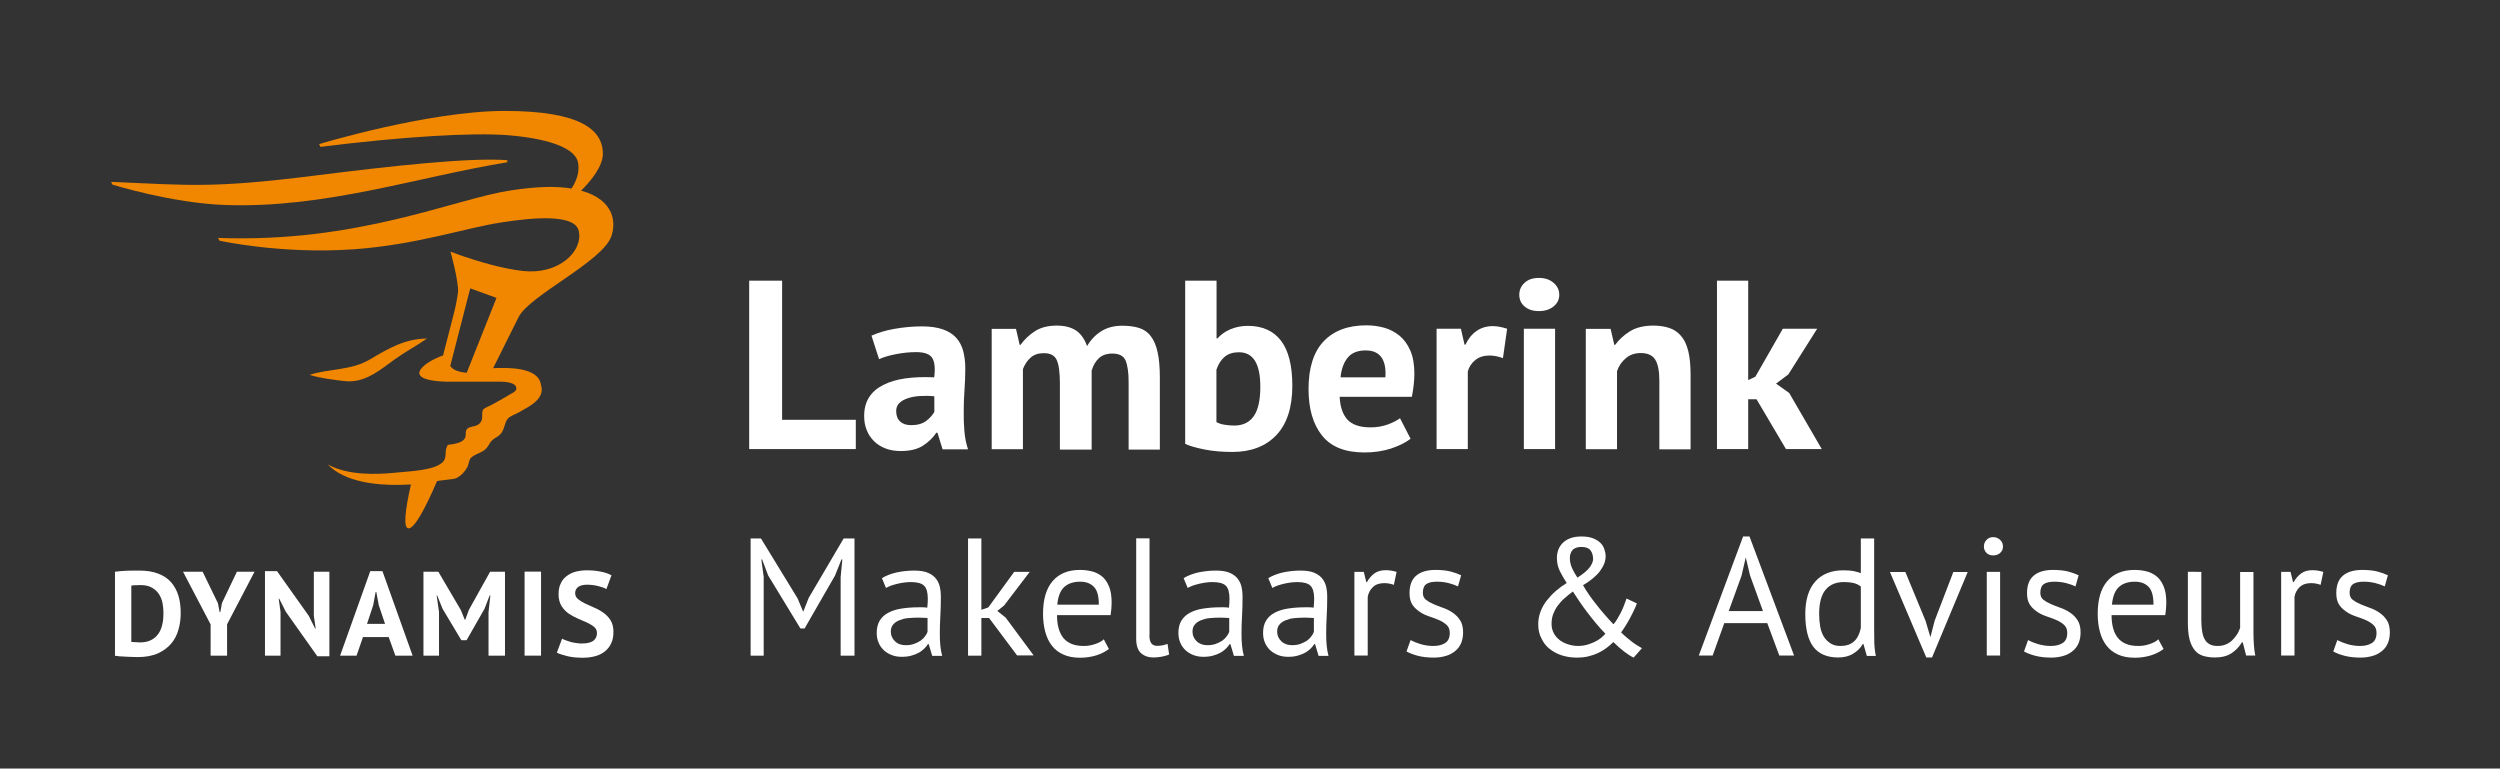 <?xml version="1.0" encoding="utf-8"?>
<!-- Generator: Adobe Illustrator 28.1.0, SVG Export Plug-In . SVG Version: 6.00 Build 0)  -->
<svg version="1.1" id="Laag_1" xmlns="http://www.w3.org/2000/svg" xmlns:xlink="http://www.w3.org/1999/xlink" x="0px" y="0px"
	 viewBox="0 0 191.34 58.82" style="enable-background:new 0 0 191.34 58.82;" xml:space="preserve">
<rect x="0" y="0" width="191.34" height="58.82" fill="#333333" stroke="none"/>
<style type="text/css">
	.st0{fill:#F18700;}
	.st1{fill:#FFFFFF;}
</style>
<g>
	<path class="st0" d="M35.72,28.53c-0.41-0.03-0.89-0.13-1.16-0.4c-0.04-0.04-0.07-0.08-0.1-0.12l1.53-5.94L38,22.8L35.72,28.53z
		 M44.54,14.61c-0.02,0-0.04-0.01-0.06-0.02c0.82-0.82,1.66-1.89,1.66-2.82c0-1.82-1.68-3.28-7.51-3.28s-14.21,2.54-14.21,2.54
		l0.11,0.21c6.24-0.78,11.59-1.11,14.38-0.89c1.77,0.14,5.11,0.63,5.34,2.14c0.12,0.74-0.16,1.41-0.51,1.94
		c-1.06-0.18-2.48-0.19-4.7,0.15c-4.29,0.66-11.66,4.03-22.35,3.63l0.11,0.21c0,0,4.71,1.05,10.26,0.66
		c4.73-0.33,8.51-1.62,11.27-2.05c2.66-0.42,5.7-0.64,5.97,0.66c0.33,1.56-1.55,3.35-4.27,3.05c-1.64-0.18-3.57-0.78-4.67-1.16
		l-0.88-0.32c0,0,0.66,2.37,0.57,3.13c-0.09,0.74-0.28,1.47-0.28,1.47l-0.86,3.35c-0.17,0.03-1.1,0.41-1.56,0.88
		c-0.11,0.11-0.19,0.22-0.23,0.33c-0.05,0.13-0.03,0.23,0.04,0.32c0.03,0.04,0.08,0.08,0.13,0.12c0.06,0.04,0.13,0.08,0.21,0.11
		c0.61,0.24,1.69,0.24,1.69,0.24h4.08c0.3,0,1.06,0.03,1.22,0.38c0.15,0.33-0.24,0.46-0.5,0.62c-0.45,0.28-0.93,0.53-1.39,0.79
		c-0.14,0.08-0.54,0.22-0.63,0.36c-0.14,0.22,0.02,0.65-0.16,0.92c-0.31,0.49-0.93,0.26-1.11,0.62c-0.14,0.28,0.06,0.49-0.22,0.77
		c-0.2,0.2-0.54,0.27-0.8,0.32c-0.44,0.09-0.4-0.04-0.52,0.32c-0.11,0.32,0.02,0.66-0.2,0.97c-0.54,0.74-2.71,0.79-3.51,0.88
		c-1.68,0.18-3.83,0.23-5.36-0.61c1.27,1.34,3.71,1.59,5.44,1.56c0.29-0.01,0.6-0.01,0.92-0.03c-0.45,2-0.6,3.36-0.18,3.36
		c0.45,0,1.26-1.48,2.18-3.62c0.23-0.06,1.23-0.13,1.43-0.21c0.38-0.16,0.69-0.5,0.89-0.86c0.09-0.17,0.13-0.54,0.24-0.67
		c0.3-0.36,0.96-0.4,1.29-0.86c0.18-0.25,0.2-0.38,0.41-0.56c0.17-0.15,0.39-0.23,0.56-0.4c0.36-0.36,0.32-0.88,0.59-1.21
		c0.17-0.21,0.63-0.36,0.85-0.49c0.76-0.44,2.05-1.01,1.69-2.12c-0.2-1.37-2.58-1.31-3.66-1.26l0,0l1.95-3.91
		c0.83-1.66,6.37-4.22,7.09-6.16C47.17,17.04,47.02,15.32,44.54,14.61"/>
	<path class="st0" d="M38.83,12.42v-0.16c-2.87-0.22-8.89,0.44-14.83,1.19c-7.8,0.98-9.57,0.72-15.5,0.47l0.11,0.21
		c0,0,4.5,1.41,8.61,1.56C24.9,15.96,31.94,13.54,38.83,12.42"/>
	<path class="st0" d="M30.23,27.49c0.79-0.57,1.65-1.02,2.45-1.58c-1.7,0.02-2.95,0.76-4.35,1.59c-1.47,0.87-3.05,0.69-4.64,1.19
		c0.82,0.26,1.95,0.39,2.62,0.47C27.9,29.37,29.06,28.33,30.23,27.49"/>
</g>
<path class="st1" d="M8.8,43.76c0.13-0.02,0.28-0.03,0.44-0.05c0.16-0.01,0.33-0.02,0.5-0.03c0.17,0,0.34-0.01,0.5-0.01
	s0.31,0,0.43,0c0.57,0,1.06,0.08,1.46,0.24c0.41,0.16,0.73,0.38,0.98,0.67c0.25,0.29,0.43,0.63,0.55,1.03
	c0.12,0.4,0.17,0.84,0.17,1.31c0,0.43-0.05,0.85-0.17,1.26c-0.11,0.4-0.29,0.76-0.55,1.07s-0.6,0.56-1.01,0.75
	c-0.42,0.19-0.94,0.29-1.55,0.29c-0.1,0-0.23,0-0.39-0.01c-0.16-0.01-0.33-0.02-0.51-0.02c-0.17-0.01-0.34-0.02-0.5-0.03
	C9,50.21,8.88,50.2,8.8,50.19V43.76z M10.77,44.78c-0.14,0-0.27,0-0.41,0.01c-0.14,0-0.24,0.02-0.31,0.03v4.31
	c0.02,0,0.07,0.01,0.12,0.01c0.06,0,0.12,0.01,0.19,0.01c0.06,0,0.13,0.01,0.19,0.01c0.06,0,0.11,0.01,0.14,0.01
	c0.36,0,0.65-0.06,0.89-0.19c0.23-0.12,0.42-0.29,0.56-0.5s0.23-0.45,0.29-0.72s0.08-0.55,0.08-0.84c0-0.25-0.02-0.5-0.07-0.76
	c-0.05-0.25-0.14-0.48-0.27-0.68s-0.31-0.37-0.54-0.5C11.41,44.85,11.12,44.78,10.77,44.78"/>
<polygon class="st1" points="18.13,43.76 16.99,46.15 16.86,46.85 16.81,46.85 16.68,46.17 15.51,43.76 14.01,43.76 16.12,47.79 
	16.12,50.18 17.38,50.18 17.38,47.78 19.48,43.76 "/>
<polygon class="st1" points="20.28,43.71 20.28,50.18 21.47,50.18 21.47,46.83 21.33,45.82 21.37,45.82 21.88,46.83 24.29,50.23 
	25.21,50.23 25.21,43.76 24.02,43.76 24.02,47.13 24.16,48.11 24.12,48.11 23.63,47.13 21.2,43.71 "/>
<path class="st1" d="M28.56,46.33l0.19-1.02h0.05l0.19,1.01l0.48,1.43h-1.38L28.56,46.33z M28.34,43.71l-2.31,6.47h1.26l0.49-1.42
	h1.97l0.51,1.42h1.32l-2.31-6.47H28.34z"/>
<polygon class="st1" points="37.51,43.76 35.89,46.67 35.61,47.43 35.57,47.43 35.27,46.69 33.55,43.76 32.41,43.76 32.41,50.18 
	33.6,50.18 33.6,46.84 33.42,45.57 33.46,45.57 33.87,46.59 35.31,49 35.71,49 37.08,46.6 37.48,45.57 37.53,45.57 37.39,46.85 
	37.39,50.18 38.65,50.18 38.65,43.76 "/>
<rect x="40.15" y="43.75" class="st1" width="1.26" height="6.43"/>
<path class="st1" d="M45.69,48.46c0-0.2-0.07-0.36-0.22-0.48c-0.14-0.12-0.33-0.23-0.54-0.33c-0.22-0.1-0.45-0.2-0.71-0.31
	s-0.49-0.24-0.71-0.39c-0.22-0.16-0.4-0.35-0.54-0.58c-0.14-0.23-0.22-0.53-0.22-0.89c0-0.31,0.05-0.58,0.16-0.81
	c0.1-0.23,0.25-0.42,0.45-0.57c0.19-0.15,0.42-0.27,0.68-0.34c0.26-0.07,0.56-0.11,0.88-0.11c0.37,0,0.72,0.03,1.06,0.1
	c0.33,0.06,0.6,0.16,0.82,0.28l-0.39,1.06c-0.14-0.09-0.34-0.16-0.61-0.23s-0.56-0.11-0.87-0.11c-0.29,0-0.52,0.06-0.68,0.17
	c-0.15,0.12-0.23,0.27-0.23,0.47c0,0.18,0.07,0.34,0.22,0.46c0.14,0.12,0.33,0.24,0.54,0.34c0.22,0.1,0.45,0.21,0.71,0.32
	s0.49,0.24,0.71,0.4c0.22,0.16,0.4,0.35,0.54,0.58c0.14,0.23,0.21,0.52,0.21,0.86s-0.05,0.64-0.17,0.88
	c-0.11,0.25-0.27,0.45-0.48,0.62c-0.2,0.17-0.45,0.29-0.74,0.37c-0.29,0.08-0.61,0.12-0.96,0.12c-0.46,0-0.86-0.04-1.21-0.13
	s-0.61-0.17-0.77-0.26l0.4-1.07c0.07,0.04,0.15,0.08,0.26,0.12c0.11,0.04,0.23,0.08,0.36,0.12c0.13,0.04,0.27,0.07,0.43,0.09
	c0.15,0.03,0.31,0.04,0.46,0.04c0.37,0,0.66-0.06,0.86-0.19C45.59,48.91,45.69,48.71,45.69,48.46"/>
<g>
	<path class="st1" d="M65.5,34.37h-8.16V21.48h2.52v10.65h5.64V34.37z"/>
	<path class="st1" d="M66.7,25.69c0.49-0.22,1.07-0.4,1.75-0.52s1.38-0.19,2.12-0.19c0.64,0,1.17,0.08,1.6,0.23s0.77,0.37,1.02,0.65
		c0.25,0.28,0.43,0.62,0.53,1.01s0.16,0.83,0.16,1.33c0,0.54-0.02,1.08-0.06,1.63s-0.06,1.08-0.06,1.61
		c-0.01,0.53,0.01,1.04,0.05,1.54s0.13,0.97,0.28,1.41h-1.95l-0.39-1.27h-0.09c-0.25,0.38-0.59,0.71-1.02,0.99
		c-0.44,0.28-1,0.41-1.69,0.41c-0.43,0-0.82-0.06-1.16-0.19s-0.64-0.31-0.88-0.55c-0.25-0.24-0.44-0.52-0.57-0.85
		c-0.14-0.33-0.2-0.69-0.2-1.1c0-0.56,0.13-1.04,0.38-1.43c0.25-0.39,0.61-0.7,1.09-0.94c0.47-0.24,1.04-0.41,1.69-0.5
		c0.66-0.09,1.39-0.12,2.2-0.08c0.09-0.69,0.04-1.18-0.15-1.48c-0.18-0.3-0.6-0.45-1.23-0.45c-0.48,0-0.99,0.05-1.52,0.15
		s-0.97,0.23-1.32,0.39L66.7,25.69z M69.74,32.54c0.48,0,0.86-0.11,1.14-0.32s0.49-0.45,0.63-0.69v-1.2
		c-0.38-0.04-0.75-0.04-1.1-0.02s-0.66,0.08-0.93,0.17s-0.49,0.21-0.65,0.37c-0.16,0.16-0.24,0.36-0.24,0.61
		c0,0.34,0.1,0.61,0.3,0.8C69.1,32.45,69.38,32.54,69.74,32.54z"/>
	<path class="st1" d="M81.12,34.37v-5.01c0-0.85-0.08-1.45-0.24-1.8c-0.16-0.36-0.49-0.53-0.99-0.53c-0.42,0-0.75,0.11-1.01,0.34
		s-0.45,0.52-0.59,0.88v6.13H75.9v-9.21h1.86l0.28,1.22h0.07c0.28-0.39,0.64-0.74,1.08-1.03s1-0.44,1.69-0.44
		c0.59,0,1.07,0.12,1.45,0.36c0.37,0.24,0.67,0.64,0.87,1.21c0.28-0.48,0.64-0.86,1.09-1.14c0.44-0.28,0.98-0.42,1.6-0.42
		c0.52,0,0.95,0.06,1.32,0.18c0.36,0.12,0.66,0.33,0.88,0.64c0.23,0.3,0.4,0.7,0.51,1.21c0.11,0.5,0.17,1.14,0.17,1.92v5.53h-2.39
		v-5.18c0-0.72-0.08-1.27-0.23-1.63c-0.15-0.36-0.49-0.54-1.02-0.54c-0.43,0-0.77,0.12-1.02,0.35s-0.44,0.55-0.56,0.96v6.04h-2.43
		V34.37z"/>
	<path class="st1" d="M90.72,21.48h2.39v4.42h0.07c0.26-0.29,0.59-0.53,0.99-0.7c0.41-0.17,0.85-0.26,1.34-0.26
		c1.1,0,1.95,0.38,2.53,1.13c0.58,0.76,0.87,1.91,0.87,3.45c0,1.66-0.41,2.92-1.22,3.78c-0.82,0.86-1.94,1.29-3.36,1.29
		c-0.79,0-1.5-0.06-2.15-0.19c-0.65-0.13-1.14-0.27-1.47-0.43V21.48H90.72z M94.82,26.96c-0.44,0-0.8,0.11-1.08,0.34
		s-0.49,0.56-0.64,0.99v4.02c0.2,0.1,0.41,0.17,0.64,0.2c0.23,0.04,0.47,0.06,0.73,0.06c0.65,0,1.15-0.24,1.48-0.71
		c0.34-0.47,0.51-1.22,0.51-2.26C96.46,27.84,95.92,26.96,94.82,26.96z"/>
	<path class="st1" d="M107.96,33.58c-0.37,0.29-0.87,0.54-1.5,0.75c-0.63,0.2-1.3,0.3-2.02,0.3c-1.49,0-2.57-0.43-3.26-1.3
		s-1.03-2.05-1.03-3.56c0-1.62,0.39-2.84,1.16-3.65c0.77-0.81,1.86-1.22,3.26-1.22c0.47,0,0.92,0.06,1.36,0.18s0.83,0.33,1.18,0.61
		c0.34,0.28,0.62,0.66,0.83,1.14s0.31,1.07,0.31,1.79c0,0.26-0.02,0.53-0.05,0.83c-0.03,0.29-0.08,0.6-0.14,0.92h-5.53
		c0.04,0.77,0.24,1.36,0.6,1.75s0.95,0.59,1.76,0.59c0.5,0,0.95-0.08,1.35-0.23s0.7-0.31,0.91-0.47L107.96,33.58z M104.53,26.82
		c-0.63,0-1.09,0.19-1.39,0.56c-0.3,0.38-0.48,0.88-0.54,1.5h3.43c0.05-0.66-0.05-1.17-0.3-1.53
		C105.47,26.99,105.07,26.82,104.53,26.82z"/>
	<path class="st1" d="M115.03,27.41c-0.38-0.14-0.72-0.2-1.03-0.2c-0.43,0-0.79,0.11-1.08,0.34s-0.48,0.52-0.58,0.87v5.95h-2.39
		v-9.21h1.86l0.28,1.22h0.07c0.21-0.45,0.49-0.8,0.85-1.05s0.77-0.37,1.25-0.37c0.32,0,0.68,0.07,1.09,0.2L115.03,27.41z"/>
	<path class="st1" d="M116.28,22.56c0-0.36,0.13-0.66,0.4-0.91c0.26-0.25,0.63-0.38,1.1-0.38s0.84,0.13,1.13,0.38
		s0.43,0.56,0.43,0.91c0,0.36-0.14,0.65-0.43,0.89s-0.67,0.36-1.13,0.36s-0.83-0.12-1.1-0.36
		C116.41,23.22,116.28,22.92,116.28,22.56z M116.63,25.16h2.39v9.21h-2.39V25.16z"/>
	<path class="st1" d="M127,34.37v-5.23c0-0.75-0.11-1.29-0.32-1.62s-0.58-0.5-1.1-0.5c-0.45,0-0.84,0.13-1.15,0.4
		c-0.31,0.26-0.54,0.59-0.67,0.99v5.97h-2.39v-9.21h1.9l0.28,1.22h0.07c0.28-0.39,0.66-0.74,1.12-1.03c0.47-0.29,1.07-0.44,1.8-0.44
		c0.45,0,0.86,0.06,1.22,0.18s0.66,0.33,0.9,0.61c0.25,0.28,0.43,0.67,0.55,1.15c0.12,0.49,0.18,1.08,0.18,1.8v5.73H127V34.37z"/>
	<path class="st1" d="M134.44,30.56h-0.64v3.81h-2.39V21.48h2.39v7.61l0.55-0.26l2.1-3.67h2.63l-2.21,3.5l-0.94,0.7l1.01,0.72
		l2.49,4.29h-2.74L134.44,30.56z"/>
</g>
<g>
	<path class="st1" d="M64.34,44.16l0.13-1.34H64.4l-0.49,1.23l-2.33,4.05h-0.32l-2.47-4.06l-0.46-1.22h-0.06l0.18,1.33v6.03h-1
		v-8.97h0.79l2.8,4.58l0.42,1h0.03l0.4-1.02l2.68-4.56h0.83v8.97h-1.06C64.34,50.18,64.34,44.16,64.34,44.16z"/>
	<path class="st1" d="M67.5,44.25c0.32-0.2,0.7-0.34,1.13-0.44c0.43-0.09,0.88-0.14,1.35-0.14c0.44,0,0.8,0.06,1.07,0.18
		s0.47,0.28,0.61,0.47c0.14,0.19,0.23,0.4,0.28,0.63s0.07,0.46,0.07,0.69c0,0.51-0.01,1.01-0.04,1.5s-0.04,0.95-0.04,1.38
		c0,0.32,0.01,0.61,0.04,0.9c0.03,0.28,0.07,0.54,0.14,0.78h-0.76l-0.27-0.9h-0.06c-0.08,0.12-0.17,0.24-0.29,0.35
		s-0.25,0.22-0.42,0.31c-0.16,0.09-0.35,0.16-0.56,0.22s-0.46,0.09-0.73,0.09c-0.27,0-0.53-0.04-0.76-0.13s-0.44-0.21-0.61-0.37
		s-0.31-0.35-0.4-0.57c-0.1-0.22-0.15-0.47-0.15-0.76c0-0.38,0.08-0.69,0.23-0.94s0.37-0.45,0.65-0.6c0.28-0.15,0.61-0.26,1-0.32
		s0.82-0.1,1.29-0.1c0.12,0,0.24,0,0.35,0s0.23,0.01,0.35,0.03c0.03-0.26,0.04-0.49,0.04-0.69c0-0.47-0.09-0.8-0.28-0.99
		c-0.19-0.19-0.53-0.28-1.02-0.28c-0.15,0-0.3,0.01-0.47,0.03s-0.34,0.05-0.51,0.09c-0.18,0.04-0.34,0.09-0.5,0.14
		c-0.16,0.06-0.3,0.12-0.42,0.19L67.5,44.25z M69.32,49.38c0.24,0,0.45-0.03,0.64-0.1s0.35-0.15,0.49-0.24
		c0.14-0.1,0.25-0.21,0.34-0.33s0.16-0.23,0.2-0.35V47.3c-0.12-0.01-0.24-0.01-0.37-0.02c-0.12,0-0.25-0.01-0.37-0.01
		c-0.26,0-0.52,0.02-0.77,0.04s-0.47,0.09-0.67,0.17c-0.19,0.08-0.35,0.19-0.46,0.33c-0.12,0.14-0.17,0.32-0.17,0.53
		c0,0.3,0.11,0.54,0.32,0.74C68.71,49.29,68.99,49.38,69.32,49.38z"/>
	<path class="st1" d="M75.7,47.3h-0.59v2.88h-1.02v-8.97h1.02v5.46l0.53-0.18l1.98-2.72h1.19l-1.96,2.57l-0.52,0.42l0.64,0.51
		l2.14,2.89h-1.27L75.7,47.3z"/>
	<path class="st1" d="M84.87,49.67c-0.26,0.2-0.58,0.37-0.97,0.49c-0.39,0.12-0.8,0.18-1.24,0.18c-0.49,0-0.91-0.08-1.27-0.24
		c-0.36-0.16-0.65-0.38-0.88-0.68c-0.23-0.29-0.4-0.65-0.51-1.06s-0.17-0.87-0.17-1.38c0-1.09,0.24-1.93,0.73-2.5
		c0.49-0.57,1.18-0.86,2.09-0.86c0.29,0,0.58,0.03,0.87,0.1c0.29,0.06,0.55,0.19,0.78,0.36c0.23,0.18,0.42,0.43,0.56,0.76
		c0.15,0.33,0.22,0.76,0.22,1.3c0,0.28-0.03,0.59-0.08,0.94h-4.1c0,0.38,0.04,0.71,0.12,1s0.2,0.54,0.36,0.74s0.37,0.35,0.63,0.46
		c0.26,0.11,0.58,0.16,0.95,0.16c0.29,0,0.58-0.05,0.87-0.15c0.29-0.1,0.51-0.22,0.65-0.36L84.87,49.67z M82.67,44.52
		c-0.5,0-0.91,0.13-1.21,0.4c-0.3,0.27-0.48,0.72-0.54,1.36h3.18c0-0.65-0.12-1.1-0.37-1.36C83.47,44.65,83.12,44.52,82.67,44.52z"
		/>
	<path class="st1" d="M87.97,48.6c0,0.3,0.05,0.51,0.15,0.64s0.25,0.19,0.44,0.19c0.11,0,0.23-0.01,0.36-0.03s0.27-0.06,0.44-0.12
		l0.12,0.81c-0.14,0.07-0.33,0.12-0.57,0.17c-0.24,0.04-0.45,0.06-0.63,0.06c-0.38,0-0.7-0.11-0.95-0.33s-0.37-0.59-0.37-1.11V41.2
		h1.02v7.4H87.97z"/>
	<path class="st1" d="M90.59,44.25c0.32-0.2,0.7-0.34,1.13-0.44c0.43-0.09,0.88-0.14,1.35-0.14c0.44,0,0.8,0.06,1.07,0.18
		s0.47,0.28,0.61,0.47c0.14,0.19,0.23,0.4,0.28,0.63s0.07,0.46,0.07,0.69c0,0.51-0.01,1.01-0.04,1.5s-0.04,0.95-0.04,1.38
		c0,0.32,0.01,0.61,0.04,0.9c0.03,0.28,0.07,0.54,0.14,0.78h-0.76l-0.27-0.9h-0.06c-0.08,0.12-0.17,0.24-0.29,0.35
		s-0.25,0.22-0.42,0.31c-0.16,0.09-0.35,0.16-0.56,0.22s-0.46,0.09-0.73,0.09c-0.27,0-0.53-0.04-0.76-0.13s-0.44-0.21-0.61-0.37
		s-0.31-0.35-0.4-0.57c-0.1-0.22-0.15-0.47-0.15-0.76c0-0.38,0.08-0.69,0.23-0.94s0.37-0.45,0.65-0.6c0.28-0.15,0.61-0.26,1-0.32
		s0.82-0.1,1.29-0.1c0.12,0,0.24,0,0.35,0s0.23,0.01,0.35,0.03c0.03-0.26,0.04-0.49,0.04-0.69c0-0.47-0.09-0.8-0.28-0.99
		c-0.19-0.19-0.53-0.28-1.02-0.28c-0.15,0-0.3,0.01-0.47,0.03s-0.34,0.05-0.51,0.09c-0.18,0.04-0.34,0.09-0.5,0.14
		c-0.16,0.06-0.3,0.12-0.42,0.19L90.59,44.25z M92.41,49.38c0.24,0,0.45-0.03,0.64-0.1s0.35-0.15,0.49-0.24
		c0.14-0.1,0.25-0.21,0.34-0.33s0.16-0.23,0.2-0.35V47.3c-0.12-0.01-0.24-0.01-0.37-0.02c-0.12,0-0.25-0.01-0.37-0.01
		c-0.26,0-0.52,0.02-0.77,0.04s-0.47,0.09-0.67,0.17c-0.19,0.08-0.35,0.19-0.46,0.33c-0.12,0.14-0.17,0.32-0.17,0.53
		c0,0.3,0.11,0.54,0.32,0.74C91.81,49.29,92.08,49.38,92.41,49.38z"/>
	<path class="st1" d="M97.07,44.25c0.32-0.2,0.7-0.34,1.13-0.44c0.43-0.09,0.88-0.14,1.35-0.14c0.44,0,0.8,0.06,1.07,0.18
		s0.47,0.28,0.61,0.47c0.14,0.19,0.23,0.4,0.28,0.63s0.07,0.46,0.07,0.69c0,0.51-0.01,1.01-0.04,1.5s-0.04,0.95-0.04,1.38
		c0,0.32,0.01,0.61,0.04,0.9c0.03,0.28,0.07,0.54,0.14,0.78h-0.76l-0.27-0.9h-0.06c-0.08,0.12-0.17,0.24-0.29,0.35
		s-0.25,0.22-0.42,0.31c-0.16,0.09-0.35,0.16-0.56,0.22s-0.46,0.09-0.73,0.09c-0.27,0-0.53-0.04-0.76-0.13s-0.44-0.21-0.61-0.37
		s-0.31-0.35-0.4-0.57c-0.1-0.22-0.15-0.47-0.15-0.76c0-0.38,0.08-0.69,0.23-0.94s0.37-0.45,0.65-0.6c0.28-0.15,0.61-0.26,1-0.32
		s0.82-0.1,1.29-0.1c0.12,0,0.24,0,0.35,0s0.23,0.01,0.35,0.03c0.03-0.26,0.04-0.49,0.04-0.69c0-0.47-0.09-0.8-0.28-0.99
		c-0.19-0.19-0.53-0.28-1.02-0.28c-0.15,0-0.3,0.01-0.47,0.03s-0.34,0.05-0.51,0.09c-0.18,0.04-0.34,0.09-0.5,0.14
		c-0.16,0.06-0.3,0.12-0.42,0.19L97.07,44.25z M98.89,49.38c0.24,0,0.45-0.03,0.64-0.1s0.35-0.15,0.49-0.24
		c0.14-0.1,0.25-0.21,0.34-0.33s0.16-0.23,0.2-0.35V47.3c-0.12-0.01-0.24-0.01-0.37-0.02c-0.12,0-0.25-0.01-0.37-0.01
		c-0.26,0-0.52,0.02-0.77,0.04s-0.47,0.09-0.67,0.17c-0.19,0.08-0.35,0.19-0.46,0.33c-0.12,0.14-0.17,0.32-0.17,0.53
		c0,0.3,0.11,0.54,0.32,0.74C98.29,49.29,98.56,49.38,98.89,49.38z"/>
	<path class="st1" d="M106.68,44.76c-0.26-0.09-0.5-0.13-0.73-0.13c-0.37,0-0.66,0.1-0.87,0.3s-0.35,0.45-0.4,0.76v4.48h-1.02v-6.4
		h0.72l0.19,0.78h0.05c0.16-0.29,0.36-0.51,0.58-0.67c0.23-0.16,0.51-0.24,0.86-0.24c0.25,0,0.52,0.04,0.83,0.13L106.68,44.76z"/>
	<path class="st1" d="M110.96,48.44c0-0.26-0.08-0.46-0.23-0.6s-0.34-0.27-0.57-0.37s-0.47-0.19-0.74-0.28s-0.52-0.2-0.74-0.35
		s-0.42-0.32-0.57-0.54s-0.23-0.52-0.23-0.9c0-0.61,0.17-1.06,0.52-1.35s0.84-0.43,1.46-0.43c0.46,0,0.85,0.04,1.16,0.12
		c0.31,0.08,0.58,0.18,0.81,0.29l-0.24,0.85c-0.2-0.09-0.43-0.18-0.71-0.25s-0.57-0.11-0.89-0.11c-0.38,0-0.65,0.06-0.83,0.19
		c-0.18,0.13-0.26,0.35-0.26,0.67c0,0.22,0.08,0.4,0.23,0.52s0.34,0.23,0.57,0.33c0.23,0.1,0.47,0.19,0.74,0.29
		c0.27,0.09,0.52,0.22,0.74,0.37c0.23,0.15,0.42,0.35,0.57,0.58c0.15,0.23,0.23,0.54,0.23,0.93c0,0.27-0.04,0.53-0.13,0.77
		s-0.23,0.44-0.42,0.61c-0.19,0.17-0.42,0.31-0.7,0.4s-0.6,0.15-0.98,0.15c-0.49,0-0.9-0.05-1.24-0.14s-0.63-0.2-0.86-0.33
		l0.31-0.87c0.2,0.11,0.45,0.21,0.77,0.31c0.32,0.09,0.64,0.14,0.96,0.14c0.37,0,0.67-0.07,0.91-0.22
		C110.84,49.07,110.96,48.81,110.96,48.44z"/>
	<path class="st1" d="M117.73,47.78c0-0.34,0.06-0.67,0.18-0.98s0.28-0.6,0.49-0.86s0.44-0.51,0.7-0.73
		c0.26-0.22,0.53-0.42,0.81-0.59c-0.2-0.31-0.38-0.61-0.53-0.92c-0.15-0.31-0.22-0.64-0.22-1c0-0.21,0.03-0.41,0.1-0.6
		c0.07-0.2,0.18-0.37,0.33-0.53c0.15-0.15,0.34-0.28,0.58-0.37c0.23-0.09,0.52-0.14,0.85-0.14c0.35,0,0.64,0.04,0.88,0.13
		s0.43,0.21,0.58,0.35s0.25,0.31,0.31,0.49s0.1,0.36,0.1,0.55c0,0.36-0.14,0.73-0.42,1.11s-0.72,0.75-1.31,1.1
		c0.14,0.25,0.3,0.5,0.48,0.76s0.38,0.52,0.58,0.77c0.2,0.26,0.41,0.51,0.63,0.76c0.21,0.25,0.43,0.48,0.64,0.7
		c0.09-0.1,0.19-0.23,0.28-0.39s0.19-0.32,0.28-0.5c0.09-0.17,0.17-0.36,0.24-0.54c0.07-0.19,0.14-0.37,0.2-0.54l0.79,0.37
		c-0.05,0.15-0.12,0.32-0.22,0.52c-0.09,0.2-0.2,0.41-0.31,0.62c-0.12,0.21-0.23,0.41-0.35,0.6c-0.12,0.19-0.23,0.35-0.33,0.48
		c0.18,0.17,0.34,0.32,0.49,0.44s0.28,0.23,0.4,0.32s0.24,0.17,0.36,0.24c0.12,0.07,0.23,0.14,0.35,0.21l-0.64,0.72
		c-0.45-0.22-0.97-0.62-1.55-1.19c-0.15,0.15-0.32,0.3-0.51,0.44c-0.18,0.14-0.39,0.27-0.62,0.38s-0.48,0.2-0.76,0.27
		s-0.58,0.1-0.92,0.1c-0.4,0-0.78-0.06-1.13-0.17c-0.35-0.11-0.66-0.28-0.93-0.49s-0.48-0.48-0.63-0.8
		C117.81,48.56,117.73,48.19,117.73,47.78z M122.87,48.5c-0.25-0.25-0.49-0.52-0.73-0.81c-0.24-0.29-0.47-0.58-0.69-0.87
		c-0.22-0.29-0.42-0.57-0.6-0.84s-0.34-0.51-0.47-0.71c-0.23,0.17-0.44,0.35-0.64,0.52s-0.37,0.37-0.52,0.57s-0.26,0.42-0.35,0.65
		c-0.08,0.23-0.12,0.48-0.12,0.74c0,0.27,0.06,0.5,0.17,0.71s0.26,0.38,0.45,0.53c0.19,0.14,0.41,0.25,0.66,0.33
		s0.51,0.12,0.78,0.12c0.21,0,0.42-0.03,0.62-0.08c0.2-0.06,0.39-0.13,0.57-0.21c0.18-0.08,0.34-0.18,0.49-0.29
		C122.65,48.73,122.77,48.62,122.87,48.5z M120.15,42.7c0,0.26,0.05,0.51,0.16,0.76s0.25,0.5,0.42,0.75
		c0.45-0.29,0.77-0.56,0.94-0.79c0.17-0.24,0.26-0.45,0.26-0.63c0-0.27-0.07-0.5-0.2-0.67s-0.36-0.26-0.69-0.26
		c-0.31,0-0.53,0.08-0.68,0.23C120.23,42.25,120.15,42.45,120.15,42.7z"/>
	<path class="st1" d="M135.26,47.69h-3.29l-0.89,2.48h-1.06l3.39-9.11h0.49l3.41,9.11h-1.13L135.26,47.69z M132.31,46.77h2.62
		l-0.99-2.73l-0.32-1.36h-0.01l-0.32,1.38L132.31,46.77z"/>
	<path class="st1" d="M143.44,47.97c0,0.44,0,0.83,0.01,1.19c0.01,0.35,0.05,0.7,0.12,1.04h-0.69l-0.26-0.91h-0.05
		c-0.17,0.3-0.42,0.55-0.74,0.74c-0.32,0.2-0.7,0.29-1.14,0.29c-0.85,0-1.49-0.27-1.9-0.81c-0.41-0.54-0.62-1.38-0.62-2.52
		c0-1.09,0.26-1.92,0.77-2.49s1.23-0.85,2.13-0.85c0.32,0,0.57,0.02,0.75,0.05s0.38,0.09,0.6,0.17v-2.66h1.02L143.44,47.97
		L143.44,47.97z M140.85,49.44c0.44,0,0.78-0.11,1.04-0.34s0.43-0.57,0.53-1.03v-3.18c-0.15-0.12-0.33-0.21-0.53-0.26
		s-0.46-0.08-0.78-0.08c-0.59,0-1.05,0.19-1.38,0.58c-0.33,0.39-0.5,1.01-0.5,1.86c0,0.35,0.03,0.67,0.08,0.97
		c0.06,0.3,0.15,0.56,0.28,0.77s0.3,0.38,0.51,0.51C140.3,49.37,140.55,49.44,140.85,49.44z"/>
	<path class="st1" d="M147.38,47.53l0.36,1.22h0.01l0.32-1.24l1.43-3.73h1.1l-2.73,6.54h-0.44l-2.78-6.54h1.18L147.38,47.53z"/>
	<path class="st1" d="M151.84,41.83c0-0.2,0.07-0.37,0.2-0.51c0.13-0.14,0.3-0.21,0.51-0.21c0.21,0,0.38,0.07,0.53,0.21
		s0.22,0.31,0.22,0.51s-0.07,0.36-0.22,0.49s-0.32,0.19-0.53,0.19c-0.2,0-0.37-0.06-0.51-0.19
		C151.91,42.19,151.84,42.02,151.84,41.83z M152.06,43.77h1.02v6.4h-1.02V43.77z"/>
	<path class="st1" d="M158.22,48.44c0-0.26-0.08-0.46-0.23-0.6s-0.34-0.27-0.57-0.37c-0.23-0.1-0.47-0.19-0.74-0.28
		s-0.52-0.2-0.74-0.35s-0.42-0.32-0.57-0.54c-0.15-0.22-0.23-0.52-0.23-0.9c0-0.61,0.17-1.06,0.52-1.35s0.84-0.43,1.46-0.43
		c0.46,0,0.85,0.04,1.16,0.12c0.31,0.08,0.58,0.18,0.81,0.29l-0.24,0.85c-0.2-0.09-0.43-0.18-0.71-0.25
		c-0.28-0.07-0.57-0.11-0.89-0.11c-0.38,0-0.65,0.06-0.83,0.19c-0.18,0.13-0.26,0.35-0.26,0.67c0,0.22,0.08,0.4,0.23,0.52
		s0.34,0.23,0.57,0.33c0.23,0.1,0.47,0.19,0.74,0.29c0.27,0.09,0.52,0.22,0.74,0.37c0.23,0.15,0.42,0.35,0.57,0.58
		c0.15,0.23,0.23,0.54,0.23,0.93c0,0.27-0.04,0.53-0.13,0.77c-0.09,0.24-0.23,0.44-0.42,0.61c-0.19,0.17-0.42,0.31-0.7,0.4
		s-0.6,0.15-0.98,0.15c-0.49,0-0.9-0.05-1.24-0.14c-0.34-0.09-0.63-0.2-0.86-0.33l0.31-0.87c0.2,0.11,0.45,0.21,0.77,0.31
		c0.32,0.09,0.64,0.14,0.96,0.14c0.37,0,0.67-0.07,0.91-0.22C158.1,49.07,158.22,48.81,158.22,48.44z"/>
	<path class="st1" d="M165.59,49.67c-0.26,0.2-0.58,0.37-0.97,0.49c-0.39,0.12-0.8,0.18-1.24,0.18c-0.49,0-0.91-0.08-1.27-0.24
		s-0.65-0.38-0.88-0.68c-0.23-0.29-0.4-0.65-0.51-1.06s-0.17-0.87-0.17-1.38c0-1.09,0.24-1.93,0.73-2.5
		c0.49-0.57,1.18-0.86,2.09-0.86c0.29,0,0.58,0.03,0.87,0.1c0.29,0.06,0.55,0.19,0.78,0.36c0.23,0.18,0.42,0.43,0.56,0.76
		c0.15,0.33,0.22,0.76,0.22,1.3c0,0.28-0.03,0.59-0.08,0.94h-4.11c0,0.38,0.04,0.71,0.12,1s0.2,0.54,0.36,0.74s0.37,0.35,0.63,0.46
		c0.26,0.11,0.58,0.16,0.95,0.16c0.29,0,0.58-0.05,0.87-0.15c0.29-0.1,0.51-0.22,0.65-0.36L165.59,49.67z M163.39,44.52
		c-0.5,0-0.91,0.13-1.21,0.4s-0.48,0.72-0.54,1.36h3.18c0-0.65-0.12-1.1-0.37-1.36C164.19,44.65,163.84,44.52,163.39,44.52z"/>
	<path class="st1" d="M168.48,43.77v3.65c0,0.33,0.02,0.63,0.06,0.88s0.1,0.46,0.2,0.63c0.09,0.17,0.22,0.29,0.38,0.38
		s0.37,0.13,0.61,0.13c0.23,0,0.44-0.04,0.61-0.11c0.18-0.07,0.34-0.17,0.48-0.3s0.26-0.28,0.37-0.44s0.19-0.34,0.26-0.53v-4.28
		h1.02v4.58c0,0.31,0.01,0.63,0.03,0.95c0.02,0.33,0.06,0.62,0.11,0.86h-0.7l-0.26-1.01h-0.06c-0.2,0.33-0.46,0.61-0.79,0.83
		c-0.33,0.22-0.76,0.33-1.27,0.33c-0.34,0-0.64-0.04-0.9-0.12s-0.48-0.22-0.65-0.43s-0.31-0.48-0.4-0.83
		c-0.09-0.35-0.13-0.78-0.13-1.31v-3.87L168.48,43.77L168.48,43.77z"/>
	<path class="st1" d="M177.61,44.76c-0.26-0.09-0.5-0.13-0.73-0.13c-0.37,0-0.66,0.1-0.87,0.3s-0.35,0.45-0.4,0.76v4.48h-1.02v-6.4
		h0.72l0.19,0.78h0.05c0.16-0.29,0.36-0.51,0.58-0.67c0.23-0.16,0.51-0.24,0.86-0.24c0.25,0,0.52,0.04,0.83,0.13L177.61,44.76z"/>
	<path class="st1" d="M181.89,48.44c0-0.26-0.08-0.46-0.23-0.6s-0.34-0.27-0.57-0.37c-0.23-0.1-0.47-0.19-0.74-0.28
		s-0.52-0.2-0.74-0.35s-0.42-0.32-0.57-0.54c-0.15-0.22-0.23-0.52-0.23-0.9c0-0.61,0.17-1.06,0.52-1.35s0.84-0.43,1.46-0.43
		c0.46,0,0.85,0.04,1.16,0.12c0.31,0.08,0.58,0.18,0.81,0.29l-0.24,0.85c-0.2-0.09-0.43-0.18-0.71-0.25
		c-0.28-0.07-0.57-0.11-0.89-0.11c-0.38,0-0.65,0.06-0.83,0.19c-0.18,0.13-0.26,0.35-0.26,0.67c0,0.22,0.08,0.4,0.23,0.52
		s0.34,0.23,0.57,0.33c0.23,0.1,0.47,0.19,0.74,0.29c0.27,0.09,0.52,0.22,0.74,0.37c0.23,0.15,0.42,0.35,0.57,0.58
		c0.15,0.23,0.23,0.54,0.23,0.93c0,0.27-0.04,0.53-0.13,0.77c-0.09,0.24-0.23,0.44-0.42,0.61c-0.19,0.17-0.42,0.31-0.7,0.4
		s-0.6,0.15-0.98,0.15c-0.49,0-0.9-0.05-1.24-0.14c-0.34-0.09-0.63-0.2-0.86-0.33l0.31-0.87c0.2,0.11,0.45,0.21,0.77,0.31
		c0.32,0.09,0.64,0.14,0.96,0.14c0.37,0,0.67-0.07,0.91-0.22C181.77,49.07,181.89,48.81,181.89,48.44z"/>
</g>
</svg>
